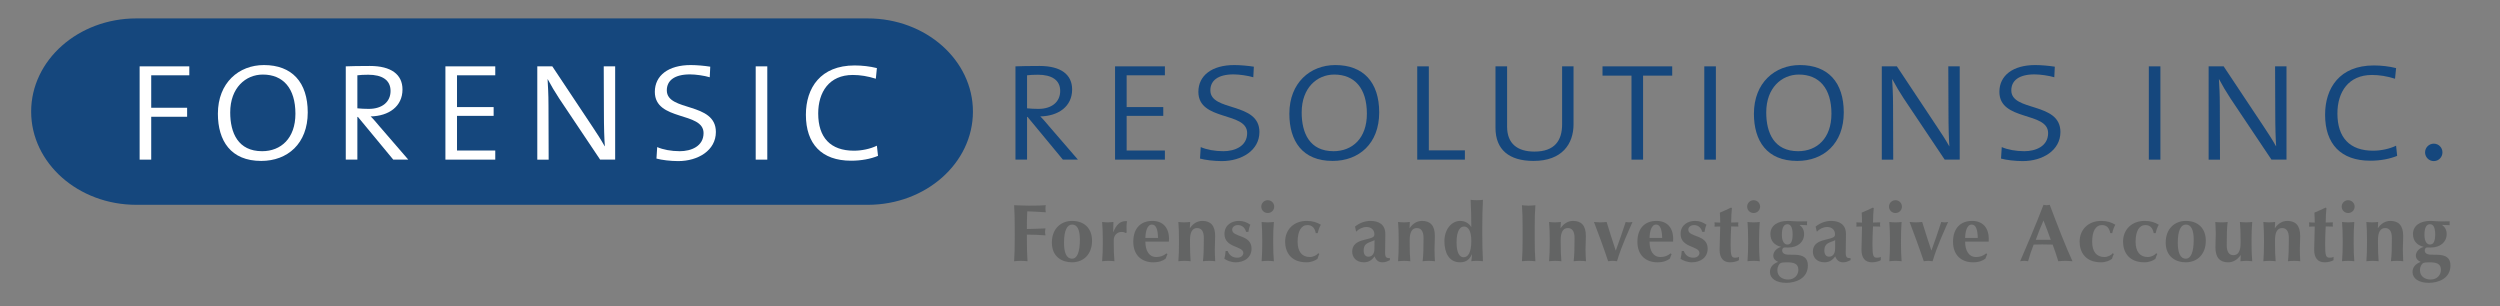 <?xml version="1.0" encoding="utf-8"?>
<!-- Generator: Adobe Illustrator 15.1.0, SVG Export Plug-In . SVG Version: 6.00 Build 0)  -->
<!DOCTYPE svg PUBLIC "-//W3C//DTD SVG 1.1//EN" "http://www.w3.org/Graphics/SVG/1.1/DTD/svg11.dtd">
<svg version="1.1" id="Layer_1" xmlns="http://www.w3.org/2000/svg" xmlns:xlink="http://www.w3.org/1999/xlink" x="0px" y="0px"
	 width="612px" height="75px" viewBox="0 0 612 75" enable-background="new 0 0 612 75" xml:space="preserve">
<rect x="0" y="0" width="612" height="75" fill="#808080" stroke="none"/>
<g>
	<path fill="#15477D" d="M238.174,27.316c0,12.603-11.528,22.822-25.756,22.822H33.382c-14.228,0-25.756-10.219-25.756-22.822
		c0-12.588,11.528-22.808,25.756-22.808h179.036C226.646,4.508,238.174,14.728,238.174,27.316z"/>
	<g>
		<polygon fill-rule="evenodd" clip-rule="evenodd" fill="#FFFFFF" points="37.018,18.433 37.018,26.379 45.806,26.379 
			45.806,28.583 37.018,28.583 37.018,39.078 34.181,39.078 34.181,16.243 46.342,16.243 46.342,18.433 		"/>
		<path fill-rule="evenodd" clip-rule="evenodd" fill="#FFFFFF" d="M64.344,18.253c-4.215,0-7.988,3.25-7.988,9.27
			c0,5.054,1.955,9.49,7.809,9.49c4.614,0,8.154-3.154,8.154-9.173C72.319,21.601,69.302,18.253,64.344,18.253z M63.944,39.396
			c-7.451,0-10.605-4.932-10.605-11.556c0-7.604,5.151-11.914,11.267-11.914c6.873,0,10.729,4.215,10.729,11.597
			C75.335,35.167,70.376,39.396,63.944,39.396z"/>
		<path fill-rule="evenodd" clip-rule="evenodd" fill="#FFFFFF" d="M90.155,18.294c-1.199,0-1.915,0.056-2.672,0.139v8.084
			c0.799,0.083,1.832,0.138,2.795,0.138c3.292,0,5.33-1.722,5.33-4.393C95.608,19.575,93.515,18.294,90.155,18.294z M96.27,39.078
			l-8.649-10.454h-0.138v10.454h-2.838V16.243c1.295-0.055,3.237-0.096,5.909-0.096c5.179,0,7.975,2.066,7.975,5.756
			c0,4.174-3.36,6.501-7.796,6.597c0.661,0.606,1.364,1.488,2.121,2.369l7.093,8.208H96.27z"/>
		<polygon fill-rule="evenodd" clip-rule="evenodd" fill="#FFFFFF" points="109.037,39.078 109.037,16.243 121.241,16.243 
			121.241,18.433 111.875,18.433 111.875,26.214 120.841,26.214 120.841,28.363 111.875,28.363 111.875,36.847 121.241,36.847 
			121.241,39.078 		"/>
		<path fill-rule="evenodd" clip-rule="evenodd" fill="#FFFFFF" d="M146.913,39.078l-10.026-14.971
			c-1.02-1.543-1.998-3.209-2.796-4.71h-0.042c0.083,1.625,0.221,3.512,0.221,6.418l0.041,13.263h-2.782V16.243h3.677l9.848,14.806
			c1.02,1.528,2.081,3.154,2.961,4.737h0.056c-0.138-1.625-0.235-4.476-0.235-8.566l-0.041-10.978h2.795v22.835H146.913z"/>
		<path fill-rule="evenodd" clip-rule="evenodd" fill="#FFFFFF" d="M166.017,39.436c-1.859,0-4.036-0.261-5.316-0.619l0.179-2.81
			c1.418,0.62,3.416,1.006,5.537,1.006c2.755,0,5.813-1.185,5.813-4.436c0-5.316-11.927-2.851-11.927-10.095
			c0-4.008,3.333-6.556,8.787-6.556c1.46,0,3.415,0.179,4.779,0.399l-0.124,2.589c-1.336-0.399-3.416-0.702-4.834-0.702
			c-3.857,0-5.675,1.542-5.675,3.912c0,5.275,12.011,2.768,12.011,10.192C175.245,36.806,170.906,39.436,166.017,39.436z"/>
		<rect x="184.996" y="16.243" fill-rule="evenodd" clip-rule="evenodd" fill="#FFFFFF" width="2.837" height="22.835"/>
		<path fill-rule="evenodd" clip-rule="evenodd" fill="#FFFFFF" d="M208.328,39.34c-7.19,0-11.046-4.118-11.046-11.239
			c0-6.597,3.594-12.079,11.926-12.079c1.819,0,3.774,0.221,5.455,0.647l-0.262,2.604c-1.956-0.62-3.815-0.923-5.633-0.923
			c-5.813,0-8.471,4.214-8.471,9.435c0,5.895,3.017,9.104,8.746,9.104c1.9,0,4.035-0.44,5.619-1.226l0.276,2.493
			C213.079,38.914,210.848,39.34,208.328,39.34z"/>
		<path fill-rule="evenodd" clip-rule="evenodd" fill="#15477D" d="M254.082,18.294c-1.198,0-1.915,0.056-2.659,0.139v8.084
			c0.799,0.083,1.819,0.138,2.782,0.138c3.292,0,5.331-1.722,5.331-4.393C259.536,19.575,257.442,18.294,254.082,18.294z
			 M260.197,39.078l-8.649-10.454h-0.125v10.454h-2.836V16.243c1.281-0.055,3.236-0.096,5.895-0.096
			c5.179,0,7.975,2.066,7.975,5.756c0,4.174-3.361,6.501-7.796,6.597c0.661,0.606,1.364,1.488,2.121,2.369l7.093,8.208H260.197z"/>
		<polygon fill-rule="evenodd" clip-rule="evenodd" fill="#15477D" points="272.964,39.078 272.964,16.243 285.167,16.243 
			285.167,18.433 275.801,18.433 275.801,26.214 284.768,26.214 284.768,28.363 275.801,28.363 275.801,36.847 285.167,36.847 
			285.167,39.078 		"/>
		<path fill-rule="evenodd" clip-rule="evenodd" fill="#15477D" d="M299.092,39.436c-1.874,0-4.036-0.261-5.331-0.619l0.179-2.81
			c1.419,0.62,3.416,1.006,5.551,1.006c2.741,0,5.812-1.185,5.812-4.436c0-5.316-11.941-2.851-11.941-10.095
			c0-4.008,3.333-6.556,8.787-6.556c1.46,0,3.417,0.179,4.793,0.399l-0.136,2.589c-1.338-0.399-3.417-0.702-4.836-0.702
			c-3.856,0-5.675,1.542-5.675,3.912c0,5.275,12.011,2.768,12.011,10.192C308.307,36.806,303.968,39.436,299.092,39.436z"/>
		<path fill-rule="evenodd" clip-rule="evenodd" fill="#15477D" d="M326.623,18.253c-4.214,0-7.973,3.25-7.973,9.27
			c0,5.054,1.942,9.49,7.796,9.49c4.613,0,8.167-3.154,8.167-9.173C334.613,21.601,331.598,18.253,326.623,18.253z M326.226,39.396
			c-7.452,0-10.592-4.932-10.592-11.556c0-7.604,5.137-11.914,11.252-11.914c6.873,0,10.743,4.215,10.743,11.597
			C337.629,35.167,332.657,39.396,326.226,39.396z"/>
		<polygon fill-rule="evenodd" clip-rule="evenodd" fill="#15477D" points="346.939,39.078 346.939,16.243 349.776,16.243 
			349.776,36.806 358.605,36.806 358.605,39.078 		"/>
		<path fill-rule="evenodd" clip-rule="evenodd" fill="#15477D" d="M375.407,39.396c-5.99,0-9.31-2.769-9.31-8.085V16.243h2.838
			v14.75c0,4.173,2.521,6.115,6.693,6.115c5.015,0,6.776-2.768,6.776-6.68V16.243h2.797v14.186
			C385.202,35.222,382.405,39.396,375.407,39.396z"/>
		<polygon fill-rule="evenodd" clip-rule="evenodd" fill="#15477D" points="402.225,18.515 402.225,39.078 399.387,39.078 
			399.387,18.515 392.295,18.515 392.295,16.243 409.359,16.243 409.359,18.515 		"/>
		<rect x="417.21" y="16.243" fill-rule="evenodd" clip-rule="evenodd" fill="#15477D" width="2.836" height="22.835"/>
		<path fill-rule="evenodd" clip-rule="evenodd" fill="#15477D" d="M440.362,18.253c-4.215,0-7.987,3.25-7.987,9.27
			c0,5.054,1.955,9.49,7.809,9.49c4.614,0,8.154-3.154,8.154-9.173C448.338,21.601,445.32,18.253,440.362,18.253z M439.964,39.396
			c-7.452,0-10.605-4.932-10.605-11.556c0-7.604,5.149-11.914,11.266-11.914c6.873,0,10.729,4.215,10.729,11.597
			C451.354,35.167,446.396,39.396,439.964,39.396z"/>
		<path fill-rule="evenodd" clip-rule="evenodd" fill="#15477D" d="M476.062,39.078l-10.026-14.971
			c-1.019-1.543-1.997-3.209-2.796-4.71h-0.041c0.082,1.625,0.22,3.512,0.22,6.418l0.042,13.263h-2.797V16.243h3.691l9.835,14.806
			c1.032,1.528,2.093,3.154,2.975,4.737h0.041c-0.124-1.625-0.221-4.476-0.221-8.566l-0.041-10.978h2.795v22.835H476.062z"/>
		<path fill-rule="evenodd" clip-rule="evenodd" fill="#15477D" d="M495.166,39.436c-1.86,0-4.036-0.261-5.317-0.619l0.18-2.81
			c1.417,0.62,3.416,1.006,5.536,1.006c2.754,0,5.813-1.185,5.813-4.436c0-5.316-11.928-2.851-11.928-10.095
			c0-4.008,3.32-6.556,8.773-6.556c1.474,0,3.416,0.179,4.794,0.399l-0.125,2.589c-1.336-0.399-3.416-0.702-4.834-0.702
			c-3.871,0-5.688,1.542-5.688,3.912c0,5.275,12.022,2.768,12.022,10.192C504.393,36.806,500.054,39.436,495.166,39.436z"/>
		<rect x="526.031" y="16.243" fill-rule="evenodd" clip-rule="evenodd" fill="#15477D" width="2.838" height="22.835"/>
		<path fill-rule="evenodd" clip-rule="evenodd" fill="#15477D" d="M556.056,39.078l-10.026-14.971
			c-1.02-1.543-1.997-3.209-2.796-4.71h-0.042c0.097,1.625,0.221,3.512,0.221,6.418l0.042,13.263h-2.783V16.243h3.677l9.849,14.806
			c1.02,1.528,2.08,3.154,2.962,4.737h0.041c-0.124-1.625-0.222-4.476-0.222-8.566l-0.04-10.978h2.795v22.835H556.056z"/>
		<path fill-rule="evenodd" clip-rule="evenodd" fill="#15477D" d="M580.229,39.34c-7.19,0-11.046-4.118-11.046-11.239
			c0-6.597,3.595-12.079,11.926-12.079c1.819,0,3.775,0.221,5.455,0.647l-0.262,2.604c-1.955-0.62-3.815-0.923-5.632-0.923
			c-5.813,0-8.471,4.214-8.471,9.435c0,5.895,3.015,9.104,8.731,9.104c1.899,0,4.035-0.44,5.633-1.226l0.261,2.493
			C584.966,38.914,582.749,39.34,580.229,39.34z"/>
		<path fill-rule="evenodd" clip-rule="evenodd" fill="#15477D" d="M597.913,37.287c0,1.186-0.923,2.148-2.121,2.148
			c-1.199,0-2.135-0.963-2.135-2.148c0-1.142,0.936-2.121,2.135-2.121C596.99,35.167,597.913,36.145,597.913,37.287z"/>
	</g>
	<g>
		<path fill-rule="evenodd" clip-rule="evenodd" fill="#636464" d="M248.407,55.744c0-2.231-0.041-3.759-0.151-5.509
			c1.184,0.028,2.382,0.109,3.566,0.109c1.97,0,3.65-0.041,4.188-0.109c-0.042,0.247-0.083,0.481-0.083,0.84
			c0,0.411,0.041,0.592,0.083,0.895c-1.515-0.096-3.925-0.234-4.532-0.234c-0.096,1.447-0.096,2.879-0.096,4.325
			c1.749-0.041,3.03-0.068,4.545-0.151c-0.069,0.455-0.097,0.633-0.097,0.896c0,0.219,0.042,0.398,0.097,0.813
			c-1.515-0.125-3.017-0.181-4.545-0.181v1.006c0,2.23,0.041,3.761,0.151,5.51c-0.441-0.042-0.978-0.097-1.639-0.097
			c-0.662,0-1.199,0.055-1.639,0.097c0.11-1.749,0.151-3.28,0.151-5.51V55.744z"/>
		<path fill-rule="evenodd" clip-rule="evenodd" fill="#636464" d="M262.456,54.974c-1.227,0-1.984,1.431-1.984,4.433
			c0,2.22,0.482,3.914,1.97,3.914c1.24,0,1.915-1.585,1.915-4.669C264.356,56.364,263.778,54.974,262.456,54.974z M262.415,54.078
			c3.084,0,4.917,1.885,4.917,4.861c0,3.25-2.025,5.274-4.917,5.274c-2.384,0-4.918-1.308-4.918-4.833
			C257.497,55.826,259.894,54.078,262.415,54.078z"/>
		<path fill-rule="evenodd" clip-rule="evenodd" fill="#636464" d="M272.51,56.762l0.042,0.043c0.702-1.832,1.679-2.674,3.029-2.674
			c0.11,0,0.22,0.028,0.317,0.028c-0.083,0.399-0.125,0.814-0.125,1.432c0,0.4,0,0.854,0.027,1.309l-0.178,0.152
			c-0.261-0.152-0.606-0.276-1.033-0.276c-1.198,0-1.942,0.923-1.942,1.969v0.799c0,1.611,0.042,3.016,0.166,4.408
			c-0.344-0.042-0.882-0.097-1.514-0.097c-0.621,0-1.144,0.055-1.501,0.097c0.124-1.392,0.165-2.797,0.165-4.408v-0.799
			c0-1.612-0.042-3.018-0.165-4.408c0.468,0.042,0.922,0.097,1.391,0.097c0.455,0,0.923-0.055,1.377-0.097L272.51,56.762z"/>
		<path fill-rule="evenodd" clip-rule="evenodd" fill="#636464" d="M283.487,58.25c-0.042-1.982-0.44-3.276-1.488-3.276
			c-1.184,0-1.57,1.722-1.611,3.276H283.487z M280.388,59.146c0,2.149,0.84,3.774,2.686,3.774c0.923,0,1.749-0.289,2.479-0.896
			l0.234,0.18l-0.44,1.116c-0.661,0.496-1.542,0.894-3.044,0.894c-2.617,0-4.875-1.555-4.875-5.026c0-3.443,1.956-5.109,4.655-5.109
			c2.603,0,4.091,1.651,4.091,4.406c0,0.344,0,0.525-0.028,0.662H280.388z"/>
		<path fill-rule="evenodd" clip-rule="evenodd" fill="#636464" d="M291.269,55.826h0.042c0.743-1.073,1.763-1.748,3.03-1.748
			c1.997,0,3.127,1.115,3.127,3.664c0,1.349-0.083,2.3-0.083,3.333c0,0.839,0.055,1.873,0.097,2.879
			c-0.345-0.055-0.923-0.097-1.501-0.097c-0.579,0-1.157,0.042-1.501,0.097c0.179-1.433,0.221-3.333,0.221-5.703
			c0-1.652-0.606-2.424-1.653-2.424c-1.198,0-1.735,1.088-1.735,2.92v0.799c0,1.611,0.041,3.016,0.151,4.408
			c-0.331-0.042-0.881-0.097-1.501-0.097c-0.619,0-1.143,0.055-1.501,0.097c0.125-1.392,0.151-2.797,0.151-4.408v-0.799
			c0-1.612-0.026-3.018-0.151-4.408c0.482,0.042,0.938,0.097,1.419,0.097s0.951-0.055,1.474-0.097L291.269,55.826z"/>
		<path fill-rule="evenodd" clip-rule="evenodd" fill="#636464" d="M300.538,61.446c0.317,0.84,0.965,1.638,2.369,1.638
			c0.923,0,1.46-0.578,1.46-1.142c0-1.803-4.614-1.212-4.614-4.668c0-2.246,1.845-3.196,3.512-3.196
			c1.102,0,1.927,0.317,2.823,0.936c-0.235,0.51-0.399,1.17-0.483,1.749h-0.564c-0.137-0.632-0.717-1.666-1.983-1.666
			c-0.799,0-1.419,0.455-1.419,1.144c0,1.927,4.738,1.1,4.738,4.614c0,2.286-1.887,3.359-3.884,3.359
			c-1.185,0-2.204-0.481-2.769-0.852c0.166-0.635,0.262-1.283,0.303-1.916H300.538z"/>
		<path fill-rule="evenodd" clip-rule="evenodd" fill="#636464" d="M308.996,58.746c0-1.612-0.043-3.018-0.152-4.408
			c0.357,0.042,0.881,0.097,1.501,0.097s1.156-0.055,1.501-0.097c-0.124,1.39-0.165,2.796-0.165,4.408v0.799
			c0,1.611,0.041,3.016,0.165,4.408c-0.345-0.042-0.881-0.097-1.501-0.097s-1.144,0.055-1.501,0.097
			c0.109-1.392,0.152-2.797,0.152-4.408V58.746z M310.345,49.009c0.881,0,1.583,0.703,1.583,1.57c0,0.881-0.702,1.57-1.583,1.57
			s-1.584-0.688-1.584-1.57C308.761,49.711,309.464,49.009,310.345,49.009z"/>
		<path fill-rule="evenodd" clip-rule="evenodd" fill="#636464" d="M322.094,57.079c-0.193-1.156-0.799-1.982-2.026-1.982
			c-1.555,0-2.41,1.528-2.41,4.09c0,2.396,1.047,3.732,3.003,3.732c0.813,0,1.694-0.455,2.065-0.936l0.235,0.206
			c-0.179,0.372-0.315,0.771-0.441,1.172c-0.578,0.439-1.487,0.852-2.712,0.852c-3.912,0-5.207-2.631-5.207-5.054
			c0-2.919,2.081-5.082,5.289-5.082c1.487,0,2.491,0.371,3.458,0.936c-0.331,0.51-0.622,1.364-0.773,2.065H322.094z"/>
		<path fill-rule="evenodd" clip-rule="evenodd" fill="#636464" d="M336.485,58.788c-1.144,0.633-2.658,0.537-2.658,2.547
			c0,0.965,0.441,1.501,1.157,1.501c0.882,0,1.474-0.675,1.474-1.955C336.458,59.724,336.485,59.243,336.485,58.788z
			 M331.707,55.468c1.087-0.896,2.492-1.391,3.745-1.391c2.136,0,3.677,0.896,3.677,3.236c0,1.695-0.053,3.085-0.053,4.518
			c0,1.252,0.357,1.363,1.17,1.363v0.482c-0.758,0.4-1.212,0.537-1.846,0.537c-0.978,0-1.571-0.55-1.901-1.446
			c-0.619,0.827-1.378,1.446-2.602,1.446c-2.025,0-2.88-1.335-2.88-2.603c0-1.735,1.172-2.465,2.976-2.906
			c2.244-0.537,2.452-0.688,2.452-1.405c0-0.964-0.73-1.735-1.93-1.735c-0.922,0-2.011,0.537-2.409,1.086h-0.138L331.707,55.468z"/>
		<path fill-rule="evenodd" clip-rule="evenodd" fill="#636464" d="M345.053,55.826h0.041c0.745-1.073,1.763-1.748,3.031-1.748
			c1.996,0,3.126,1.115,3.126,3.664c0,1.349-0.083,2.3-0.083,3.333c0,0.839,0.057,1.873,0.097,2.879
			c-0.345-0.055-0.923-0.097-1.501-0.097c-0.579,0-1.171,0.042-1.502,0.097c0.18-1.433,0.221-3.333,0.221-5.703
			c0-1.652-0.605-2.424-1.654-2.424c-1.197,0-1.734,1.088-1.734,2.92v0.799c0,1.611,0.028,3.016,0.151,4.408
			c-0.344-0.042-0.881-0.097-1.501-0.097s-1.143,0.055-1.5,0.097c0.123-1.392,0.151-2.797,0.151-4.408v-0.799
			c0-1.612-0.028-3.018-0.151-4.408c0.481,0.042,0.936,0.097,1.418,0.097c0.481,0,0.949-0.055,1.46-0.097L345.053,55.826z"/>
		<path fill-rule="evenodd" clip-rule="evenodd" fill="#636464" d="M358.288,62.975c1.089,0,1.889-1.13,1.889-3.995
			c0-2.466-0.745-3.526-1.791-3.526c-0.84,0-1.819,0.853-1.819,3.884C356.566,62.051,357.379,62.975,358.288,62.975z
			 M362.861,57.079c0,2.604,0.055,4.627,0.166,6.874c-0.346-0.055-0.923-0.097-1.517-0.097c-0.536,0-1.073,0.042-1.334,0.097
			c0.054-0.181,0.164-1.448,0.164-1.625l-0.04-0.042c-0.512,1.157-1.324,1.927-2.879,1.927c-2.7,0-3.83-2.34-3.83-5.165
			c0-2.851,1.708-4.971,3.871-4.971c1.17,0,2.202,0.633,2.671,1.474h0.043c0-2.37-0.057-4.395-0.167-6.639
			c0.344,0.054,0.923,0.096,1.501,0.096c0.594,0,1.171-0.042,1.517-0.096c-0.111,2.245-0.166,4.27-0.166,6.873V57.079z"/>
		<path fill-rule="evenodd" clip-rule="evenodd" fill="#636464" d="M372.736,55.744c0-2.231-0.04-3.759-0.164-5.509
			c0.439,0.042,0.977,0.109,1.639,0.109c0.675,0,1.212-0.067,1.651-0.109c-0.124,1.75-0.164,3.278-0.164,5.509v2.699
			c0,2.23,0.04,3.761,0.164,5.51c-0.439-0.042-0.977-0.097-1.651-0.097c-0.662,0-1.199,0.055-1.639,0.097
			c0.124-1.749,0.164-3.28,0.164-5.51V55.744z"/>
		<path fill-rule="evenodd" clip-rule="evenodd" fill="#636464" d="M382.02,55.826h0.04c0.746-1.073,1.766-1.748,3.032-1.748
			c2.01,0,3.126,1.115,3.126,3.664c0,1.349-0.083,2.3-0.083,3.333c0,0.839,0.069,1.873,0.109,2.879
			c-0.344-0.055-0.922-0.097-1.514-0.097c-0.578,0-1.157,0.042-1.502,0.097c0.18-1.433,0.221-3.333,0.221-5.703
			c0-1.652-0.606-2.424-1.64-2.424c-1.212,0-1.75,1.088-1.75,2.92v0.799c0,1.611,0.044,3.016,0.167,4.408
			c-0.344-0.042-0.896-0.097-1.515-0.097c-0.62,0-1.145,0.055-1.502,0.097c0.124-1.392,0.165-2.797,0.165-4.408v-0.799
			c0-1.612-0.041-3.018-0.165-4.408c0.483,0.042,0.951,0.097,1.434,0.097c0.467,0,0.935-0.055,1.46-0.097L382.02,55.826z"/>
		<path fill-rule="evenodd" clip-rule="evenodd" fill="#636464" d="M395.559,61.295c0.867-2.328,1.651-4.644,2.41-6.957
			c0.274,0.042,0.565,0.097,0.826,0.097c0.263,0,0.51-0.055,0.841-0.097c-0.868,2.039-2.549,5.496-3.802,9.615
			c-0.372-0.042-0.717-0.097-1.074-0.097s-0.701,0.055-1.088,0.097c-1.033-3.155-2.699-7.631-3.472-9.615
			c0.565,0.042,1.09,0.097,1.585,0.097c0.51,0,1.005-0.055,1.515-0.097c0.716,2.3,1.434,4.628,2.217,6.957H395.559z"/>
		<path fill-rule="evenodd" clip-rule="evenodd" fill="#636464" d="M406.895,58.25c-0.043-1.982-0.441-3.276-1.474-3.276
			c-1.186,0-1.571,1.722-1.611,3.276H406.895z M403.81,59.146c0,2.149,0.839,3.774,2.685,3.774c0.922,0,1.75-0.289,2.467-0.896
			l0.247,0.18l-0.441,1.116c-0.662,0.496-1.542,0.894-3.059,0.894c-2.601,0-4.874-1.555-4.874-5.026
			c0-3.443,1.969-5.109,4.655-5.109c2.615,0,4.104,1.651,4.104,4.406c0,0.344,0,0.525-0.026,0.662H403.81z"/>
		<path fill-rule="evenodd" clip-rule="evenodd" fill="#636464" d="M412.197,61.446c0.316,0.84,0.963,1.638,2.368,1.638
			c0.923,0,1.459-0.578,1.459-1.142c0-1.803-4.613-1.212-4.613-4.668c0-2.246,1.846-3.196,3.514-3.196
			c1.1,0,1.927,0.317,2.821,0.936c-0.233,0.51-0.398,1.17-0.48,1.749h-0.552c-0.151-0.632-0.729-1.666-1.996-1.666
			c-0.8,0-1.42,0.455-1.42,1.144c0,1.927,4.739,1.1,4.739,4.614c0,2.286-1.889,3.359-3.871,3.359c-1.184,0-2.217-0.481-2.769-0.852
			c0.151-0.635,0.262-1.283,0.29-1.916H412.197z"/>
		<path fill-rule="evenodd" clip-rule="evenodd" fill="#636464" d="M425.555,54.435c-0.039,0.194-0.053,0.358-0.053,0.539
			c0,0.15,0.014,0.33,0.053,0.495l-1.761-0.041c-0.084,1.197-0.137,3.36-0.137,4.434c0,2.77,0.192,3.222,1.114,3.222
			c0.51,0,0.688-0.067,0.923-0.206v0.814c-0.523,0.33-1.419,0.521-2.19,0.521c-1.652,0-2.548-1.073-2.548-3.085
			c0-1.528,0.151-4.007,0.151-5.673l-1.405,0.014c0.043-0.165,0.057-0.344,0.057-0.495c0-0.181-0.014-0.345-0.057-0.539l1.405,0.056
			c0-0.828-0.027-1.433-0.082-2.439c0.923-0.385,1.845-0.799,2.742-1.239l0.205,0.139c-0.096,0.853-0.179,2.327-0.179,3.524
			L425.555,54.435z"/>
		<path fill-rule="evenodd" clip-rule="evenodd" fill="#636464" d="M427.939,58.746c0-1.612-0.041-3.018-0.15-4.408
			c0.357,0.042,0.88,0.097,1.5,0.097c0.619,0,1.157-0.055,1.501-0.097c-0.123,1.39-0.165,2.796-0.165,4.408v0.799
			c0,1.611,0.042,3.016,0.165,4.408c-0.344-0.042-0.882-0.097-1.501-0.097c-0.62,0-1.143,0.055-1.5,0.097
			c0.109-1.392,0.15-2.797,0.15-4.408V58.746z M429.289,49.009c0.881,0,1.584,0.703,1.584,1.57c0,0.881-0.703,1.57-1.584,1.57
			c-0.882,0-1.584-0.688-1.584-1.57C427.705,49.711,428.407,49.009,429.289,49.009z"/>
		<path fill-rule="evenodd" clip-rule="evenodd" fill="#636464" d="M436.203,57.521c0,1.722,0.702,2.34,1.322,2.34
			c0.895,0,1.308-0.729,1.308-2.521c0-1.789-0.537-2.45-1.266-2.45C436.645,54.89,436.203,55.772,436.203,57.521z M437.333,64.213
			c-0.703,0-1.144,0.057-1.448,0.194c-0.315,0.164-0.783,0.799-0.783,1.735c0,1.515,1.212,2.286,2.629,2.286
			c1.545,0,2.508-1.103,2.508-2.37C440.238,64.518,439.137,64.213,437.333,64.213z M440.624,55.055l-0.068,0.042
			c0.662,0.468,1.088,1.211,1.088,2.203c0,1.97-1.583,3.292-3.885,3.292c-0.289,0-0.563-0.015-0.907-0.015
			c-0.318,0-0.579,0.331-0.579,0.717c0,0.632,0.481,1.033,1.542,1.046l1.487,0.027c2.203,0.013,3.265,0.812,3.265,2.617
			c0,3.167-2.934,4.256-5.303,4.256c-2.479,0-3.981-1.088-3.981-2.645c0-1.254,0.8-2.026,1.958-2.465V64.09
			c-0.676-0.29-1.144-0.786-1.144-1.529c0-0.869,0.771-1.805,1.872-2.107v-0.042c-0.8-0.192-1.446-0.551-1.887-1.074
			c-0.44-0.511-0.688-1.212-0.688-2.065c0-2.026,1.736-3.196,4.257-3.196c0.481,0,1.004,0.054,1.486,0.082
			c0.344,0.015,0.703,0.042,1.13,0.042c0.66,0,1.405-0.026,2.12-0.026c-0.025,0.164-0.041,0.316-0.041,0.481
			c0,0.151,0.016,0.318,0.041,0.468L440.624,55.055z"/>
		<path fill-rule="evenodd" clip-rule="evenodd" fill="#636464" d="M449.247,58.788c-1.144,0.633-2.645,0.537-2.645,2.547
			c0,0.965,0.439,1.501,1.143,1.501c0.88,0,1.487-0.675,1.487-1.955C449.232,59.724,449.247,59.243,449.247,58.788z M444.467,55.468
			c1.088-0.896,2.493-1.391,3.761-1.391c2.119,0,3.664,0.896,3.664,3.236c0,1.695-0.057,3.085-0.057,4.518
			c0,1.252,0.357,1.363,1.185,1.363v0.482c-0.758,0.4-1.225,0.537-1.845,0.537c-0.979,0-1.584-0.55-1.901-1.446
			c-0.633,0.827-1.391,1.446-2.617,1.446c-2.024,0-2.865-1.335-2.865-2.603c0-1.735,1.156-2.465,2.976-2.906
			c2.246-0.537,2.437-0.688,2.437-1.405c0-0.964-0.715-1.735-1.927-1.735c-0.923,0-1.997,0.537-2.396,1.086h-0.153L444.467,55.468z"
			/>
		<path fill-rule="evenodd" clip-rule="evenodd" fill="#636464" d="M460.279,54.435c-0.042,0.194-0.057,0.358-0.057,0.539
			c0,0.15,0.015,0.33,0.057,0.495l-1.764-0.041c-0.082,1.197-0.139,3.36-0.139,4.434c0,2.77,0.193,3.222,1.116,3.222
			c0.511,0,0.688-0.067,0.923-0.206v0.814c-0.51,0.33-1.418,0.521-2.177,0.521c-1.665,0-2.547-1.073-2.547-3.085
			c0-1.528,0.137-4.007,0.137-5.673l-1.403,0.014c0.04-0.165,0.054-0.344,0.054-0.495c0-0.181-0.014-0.345-0.054-0.539l1.403,0.056
			c0-0.828-0.026-1.433-0.083-2.439c0.923-0.385,1.848-0.799,2.755-1.239l0.193,0.139c-0.097,0.853-0.179,2.327-0.179,3.524
			L460.279,54.435z"/>
		<path fill-rule="evenodd" clip-rule="evenodd" fill="#636464" d="M462.661,58.746c0-1.612-0.042-3.018-0.152-4.408
			c0.357,0.042,0.883,0.097,1.501,0.097c0.622,0,1.172-0.055,1.503-0.097c-0.11,1.39-0.152,2.796-0.152,4.408v0.799
			c0,1.611,0.042,3.016,0.152,4.408c-0.331-0.042-0.881-0.097-1.503-0.097c-0.618,0-1.144,0.055-1.501,0.097
			c0.11-1.392,0.152-2.797,0.152-4.408V58.746z M464.01,49.009c0.882,0,1.584,0.703,1.584,1.57c0,0.881-0.702,1.57-1.584,1.57
			c-0.88,0-1.583-0.688-1.583-1.57C462.427,49.711,463.13,49.009,464.01,49.009z"/>
		<path fill-rule="evenodd" clip-rule="evenodd" fill="#636464" d="M472.825,61.295c0.854-2.328,1.64-4.644,2.396-6.957
			c0.29,0.042,0.565,0.097,0.826,0.097c0.263,0,0.524-0.055,0.841-0.097c-0.854,2.039-2.549,5.496-3.788,9.615
			c-0.385-0.042-0.717-0.097-1.088-0.097c-0.357,0-0.702,0.055-1.072,0.097c-1.049-3.155-2.715-7.631-3.473-9.615
			c0.55,0.042,1.074,0.097,1.583,0.097c0.496,0,0.993-0.055,1.501-0.097c0.717,2.3,1.447,4.628,2.233,6.957H472.825z"/>
		<path fill-rule="evenodd" clip-rule="evenodd" fill="#636464" d="M484.161,58.25c-0.041-1.982-0.441-3.276-1.487-3.276
			c-1.186,0-1.571,1.722-1.611,3.276H484.161z M481.063,59.146c0,2.149,0.853,3.774,2.699,3.774c0.923,0,1.735-0.289,2.465-0.896
			l0.234,0.18l-0.44,1.116c-0.662,0.496-1.542,0.894-3.044,0.894c-2.616,0-4.876-1.555-4.876-5.026c0-3.443,1.969-5.109,4.656-5.109
			c2.602,0,4.089,1.651,4.089,4.406c0,0.344,0,0.525-0.014,0.662H481.063z"/>
		<path fill-rule="evenodd" clip-rule="evenodd" fill="#636464" d="M502.024,58.705c-0.579-1.612-1.144-3.181-1.776-4.724
			c-0.688,1.543-1.308,3.112-1.888,4.724H502.024z M507.342,63.953c-0.636-0.042-1.199-0.097-1.764-0.097
			c-0.55,0-1.144,0.055-1.709,0.097c-0.413-1.351-0.88-2.728-1.377-4.077c-0.867-0.015-1.707-0.042-2.562-0.042
			c-0.703,0-1.392,0.027-2.093,0.042c-0.539,1.349-0.979,2.713-1.364,4.077c-0.316-0.042-0.618-0.097-0.937-0.097
			c-0.33,0-0.633,0.055-1.006,0.097c0.979-2.204,3.995-9.284,5.717-13.815c0.261,0.042,0.494,0.097,0.758,0.097
			c0.261,0,0.508-0.055,0.771-0.097C503.47,54.669,505.827,60.717,507.342,63.953z"/>
		<path fill-rule="evenodd" clip-rule="evenodd" fill="#636464" d="M516.597,57.079c-0.206-1.156-0.799-1.982-2.024-1.982
			c-1.571,0-2.41,1.528-2.41,4.09c0,2.396,1.046,3.732,2.988,3.732c0.826,0,1.708-0.455,2.065-0.936l0.248,0.206
			c-0.179,0.372-0.331,0.771-0.454,1.172c-0.578,0.439-1.475,0.852-2.699,0.852c-3.912,0-5.221-2.631-5.221-5.054
			c0-2.919,2.093-5.082,5.303-5.082c1.486,0,2.479,0.371,3.442,0.936c-0.315,0.51-0.619,1.364-0.756,2.065H516.597z"/>
		<path fill-rule="evenodd" clip-rule="evenodd" fill="#636464" d="M527.229,57.079c-0.208-1.156-0.8-1.982-2.024-1.982
			c-1.57,0-2.411,1.528-2.411,4.09c0,2.396,1.047,3.732,2.989,3.732c0.827,0,1.708-0.455,2.065-0.936l0.249,0.206
			c-0.193,0.372-0.331,0.771-0.455,1.172c-0.578,0.439-1.474,0.852-2.7,0.852c-3.911,0-5.219-2.631-5.219-5.054
			c0-2.919,2.093-5.082,5.303-5.082c1.474,0,2.479,0.371,3.442,0.936c-0.317,0.51-0.62,1.364-0.758,2.065H527.229z"/>
		<path fill-rule="evenodd" clip-rule="evenodd" fill="#636464" d="M535.108,54.974c-1.227,0-1.984,1.431-1.984,4.433
			c0,2.22,0.483,3.914,1.97,3.914c1.239,0,1.928-1.585,1.928-4.669C537.021,56.364,536.429,54.974,535.108,54.974z M535.065,54.078
			c3.1,0,4.917,1.885,4.917,4.861c0,3.25-2.024,5.274-4.917,5.274c-2.381,0-4.901-1.308-4.901-4.833
			C530.164,55.826,532.546,54.078,535.065,54.078z"/>
		<path fill-rule="evenodd" clip-rule="evenodd" fill="#636464" d="M548.536,62.465h-0.041c-0.743,1.074-1.763,1.749-3.03,1.749
			c-2.011,0-3.126-1.115-3.126-3.664c0-1.35,0.082-2.3,0.082-3.333c0-0.839-0.068-1.873-0.11-2.878
			c0.345,0.056,0.923,0.097,1.501,0.097c0.594,0,1.172-0.041,1.517-0.097c-0.181,1.434-0.222,3.333-0.222,5.703
			c0,1.651,0.593,2.423,1.639,2.423c1.213,0,1.75-1.088,1.75-2.919v-0.799c0-1.612-0.041-3.018-0.166-4.408
			c0.345,0.042,0.883,0.097,1.501,0.097c0.634,0,1.144-0.055,1.515-0.097c-0.124,1.39-0.164,2.796-0.164,4.408v0.799
			c0,1.611,0.04,3.016,0.164,4.408c-0.481-0.042-0.949-0.097-1.431-0.097c-0.482,0-0.938,0.055-1.46,0.097L548.536,62.465z"/>
		<path fill-rule="evenodd" clip-rule="evenodd" fill="#636464" d="M556.882,55.826h0.043c0.729-1.073,1.762-1.748,3.016-1.748
			c2.012,0,3.14,1.115,3.14,3.664c0,1.349-0.081,2.3-0.081,3.333c0,0.839,0.053,1.873,0.095,2.879
			c-0.345-0.055-0.923-0.097-1.501-0.097s-1.171,0.042-1.501,0.097c0.179-1.433,0.22-3.333,0.22-5.703
			c0-1.652-0.605-2.424-1.652-2.424c-1.198,0-1.734,1.088-1.734,2.92v0.799c0,1.611,0.026,3.016,0.15,4.408
			c-0.345-0.042-0.882-0.097-1.501-0.097s-1.143,0.055-1.502,0.097c0.11-1.392,0.151-2.797,0.151-4.408v-0.799
			c0-1.612-0.041-3.018-0.151-4.408c0.482,0.042,0.937,0.097,1.418,0.097c0.483,0,0.953-0.055,1.461-0.097L556.882,55.826z"/>
		<path fill-rule="evenodd" clip-rule="evenodd" fill="#636464" d="M571.096,54.435c-0.04,0.194-0.054,0.358-0.054,0.539
			c0,0.15,0.014,0.33,0.054,0.495l-1.762-0.041c-0.084,1.197-0.138,3.36-0.138,4.434c0,2.77,0.206,3.222,1.115,3.222
			c0.51,0,0.688-0.067,0.938-0.206v0.814c-0.524,0.33-1.435,0.521-2.19,0.521c-1.667,0-2.549-1.073-2.549-3.085
			c0-1.528,0.138-4.007,0.138-5.673l-1.406,0.014c0.043-0.165,0.058-0.344,0.058-0.495c0-0.181-0.015-0.345-0.058-0.539l1.406,0.056
			c0-0.828-0.028-1.433-0.082-2.439c0.923-0.385,1.846-0.799,2.755-1.239l0.192,0.139c-0.096,0.853-0.179,2.327-0.179,3.524
			L571.096,54.435z"/>
		<path fill-rule="evenodd" clip-rule="evenodd" fill="#636464" d="M573.492,58.746c0-1.612-0.041-3.018-0.164-4.408
			c0.358,0.042,0.881,0.097,1.501,0.097c0.619,0,1.17-0.055,1.501-0.097c-0.109,1.39-0.151,2.796-0.151,4.408v0.799
			c0,1.611,0.042,3.016,0.151,4.408c-0.331-0.042-0.882-0.097-1.501-0.097c-0.62,0-1.143,0.055-1.501,0.097
			c0.123-1.392,0.164-2.797,0.164-4.408V58.746z M574.829,49.009c0.881,0,1.585,0.703,1.585,1.57c0,0.881-0.704,1.57-1.585,1.57
			c-0.882,0-1.584-0.688-1.584-1.57C573.245,49.711,573.947,49.009,574.829,49.009z"/>
		<path fill-rule="evenodd" clip-rule="evenodd" fill="#636464" d="M582.101,55.826h0.028c0.743-1.073,1.777-1.748,3.03-1.748
			c2.01,0,3.14,1.115,3.14,3.664c0,1.349-0.083,2.3-0.083,3.333c0,0.839,0.056,1.873,0.096,2.879
			c-0.344-0.055-0.922-0.097-1.5-0.097c-0.579,0-1.171,0.042-1.515,0.097c0.193-1.433,0.233-3.333,0.233-5.703
			c0-1.652-0.605-2.424-1.651-2.424c-1.2,0-1.75,1.088-1.75,2.92v0.799c0,1.611,0.042,3.016,0.165,4.408
			c-0.344-0.042-0.882-0.097-1.501-0.097s-1.143,0.055-1.501,0.097c0.11-1.392,0.15-2.797,0.15-4.408v-0.799
			c0-1.612-0.04-3.018-0.15-4.408c0.468,0.042,0.937,0.097,1.418,0.097s0.936-0.055,1.461-0.097L582.101,55.826z"/>
		<path fill-rule="evenodd" clip-rule="evenodd" fill="#636464" d="M593.506,57.521c0,1.722,0.703,2.34,1.321,2.34
			c0.882,0,1.309-0.729,1.309-2.521c0-1.789-0.536-2.45-1.267-2.45C593.946,54.89,593.506,55.772,593.506,57.521z M594.635,64.213
			c-0.704,0-1.143,0.057-1.445,0.194c-0.318,0.164-0.785,0.799-0.785,1.735c0,1.515,1.197,2.286,2.63,2.286
			c1.542,0,2.507-1.103,2.507-2.37C597.541,64.518,596.438,64.213,594.635,64.213z M597.926,55.055l-0.068,0.042
			c0.661,0.468,1.088,1.211,1.088,2.203c0,1.97-1.584,3.292-3.897,3.292c-0.276,0-0.552-0.015-0.896-0.015
			c-0.331,0-0.577,0.331-0.577,0.717c0,0.632,0.468,1.033,1.542,1.046l1.488,0.027c2.204,0.013,3.264,0.812,3.264,2.617
			c0,3.167-2.934,4.256-5.302,4.256c-2.48,0-3.981-1.088-3.981-2.645c0-1.254,0.799-2.026,1.956-2.465V64.09
			c-0.676-0.29-1.144-0.786-1.144-1.529c0-0.869,0.772-1.805,1.873-2.107v-0.042c-0.813-0.192-1.445-0.551-1.887-1.074
			c-0.441-0.511-0.688-1.212-0.688-2.065c0-2.026,1.734-3.196,4.256-3.196c0.481,0,1.006,0.054,1.487,0.082
			c0.345,0.015,0.702,0.042,1.116,0.042c0.676,0,1.404-0.026,2.135-0.026c-0.028,0.164-0.041,0.316-0.041,0.481
			c0,0.151,0.013,0.318,0.041,0.468L597.926,55.055z"/>
	</g>
</g>
</svg>
